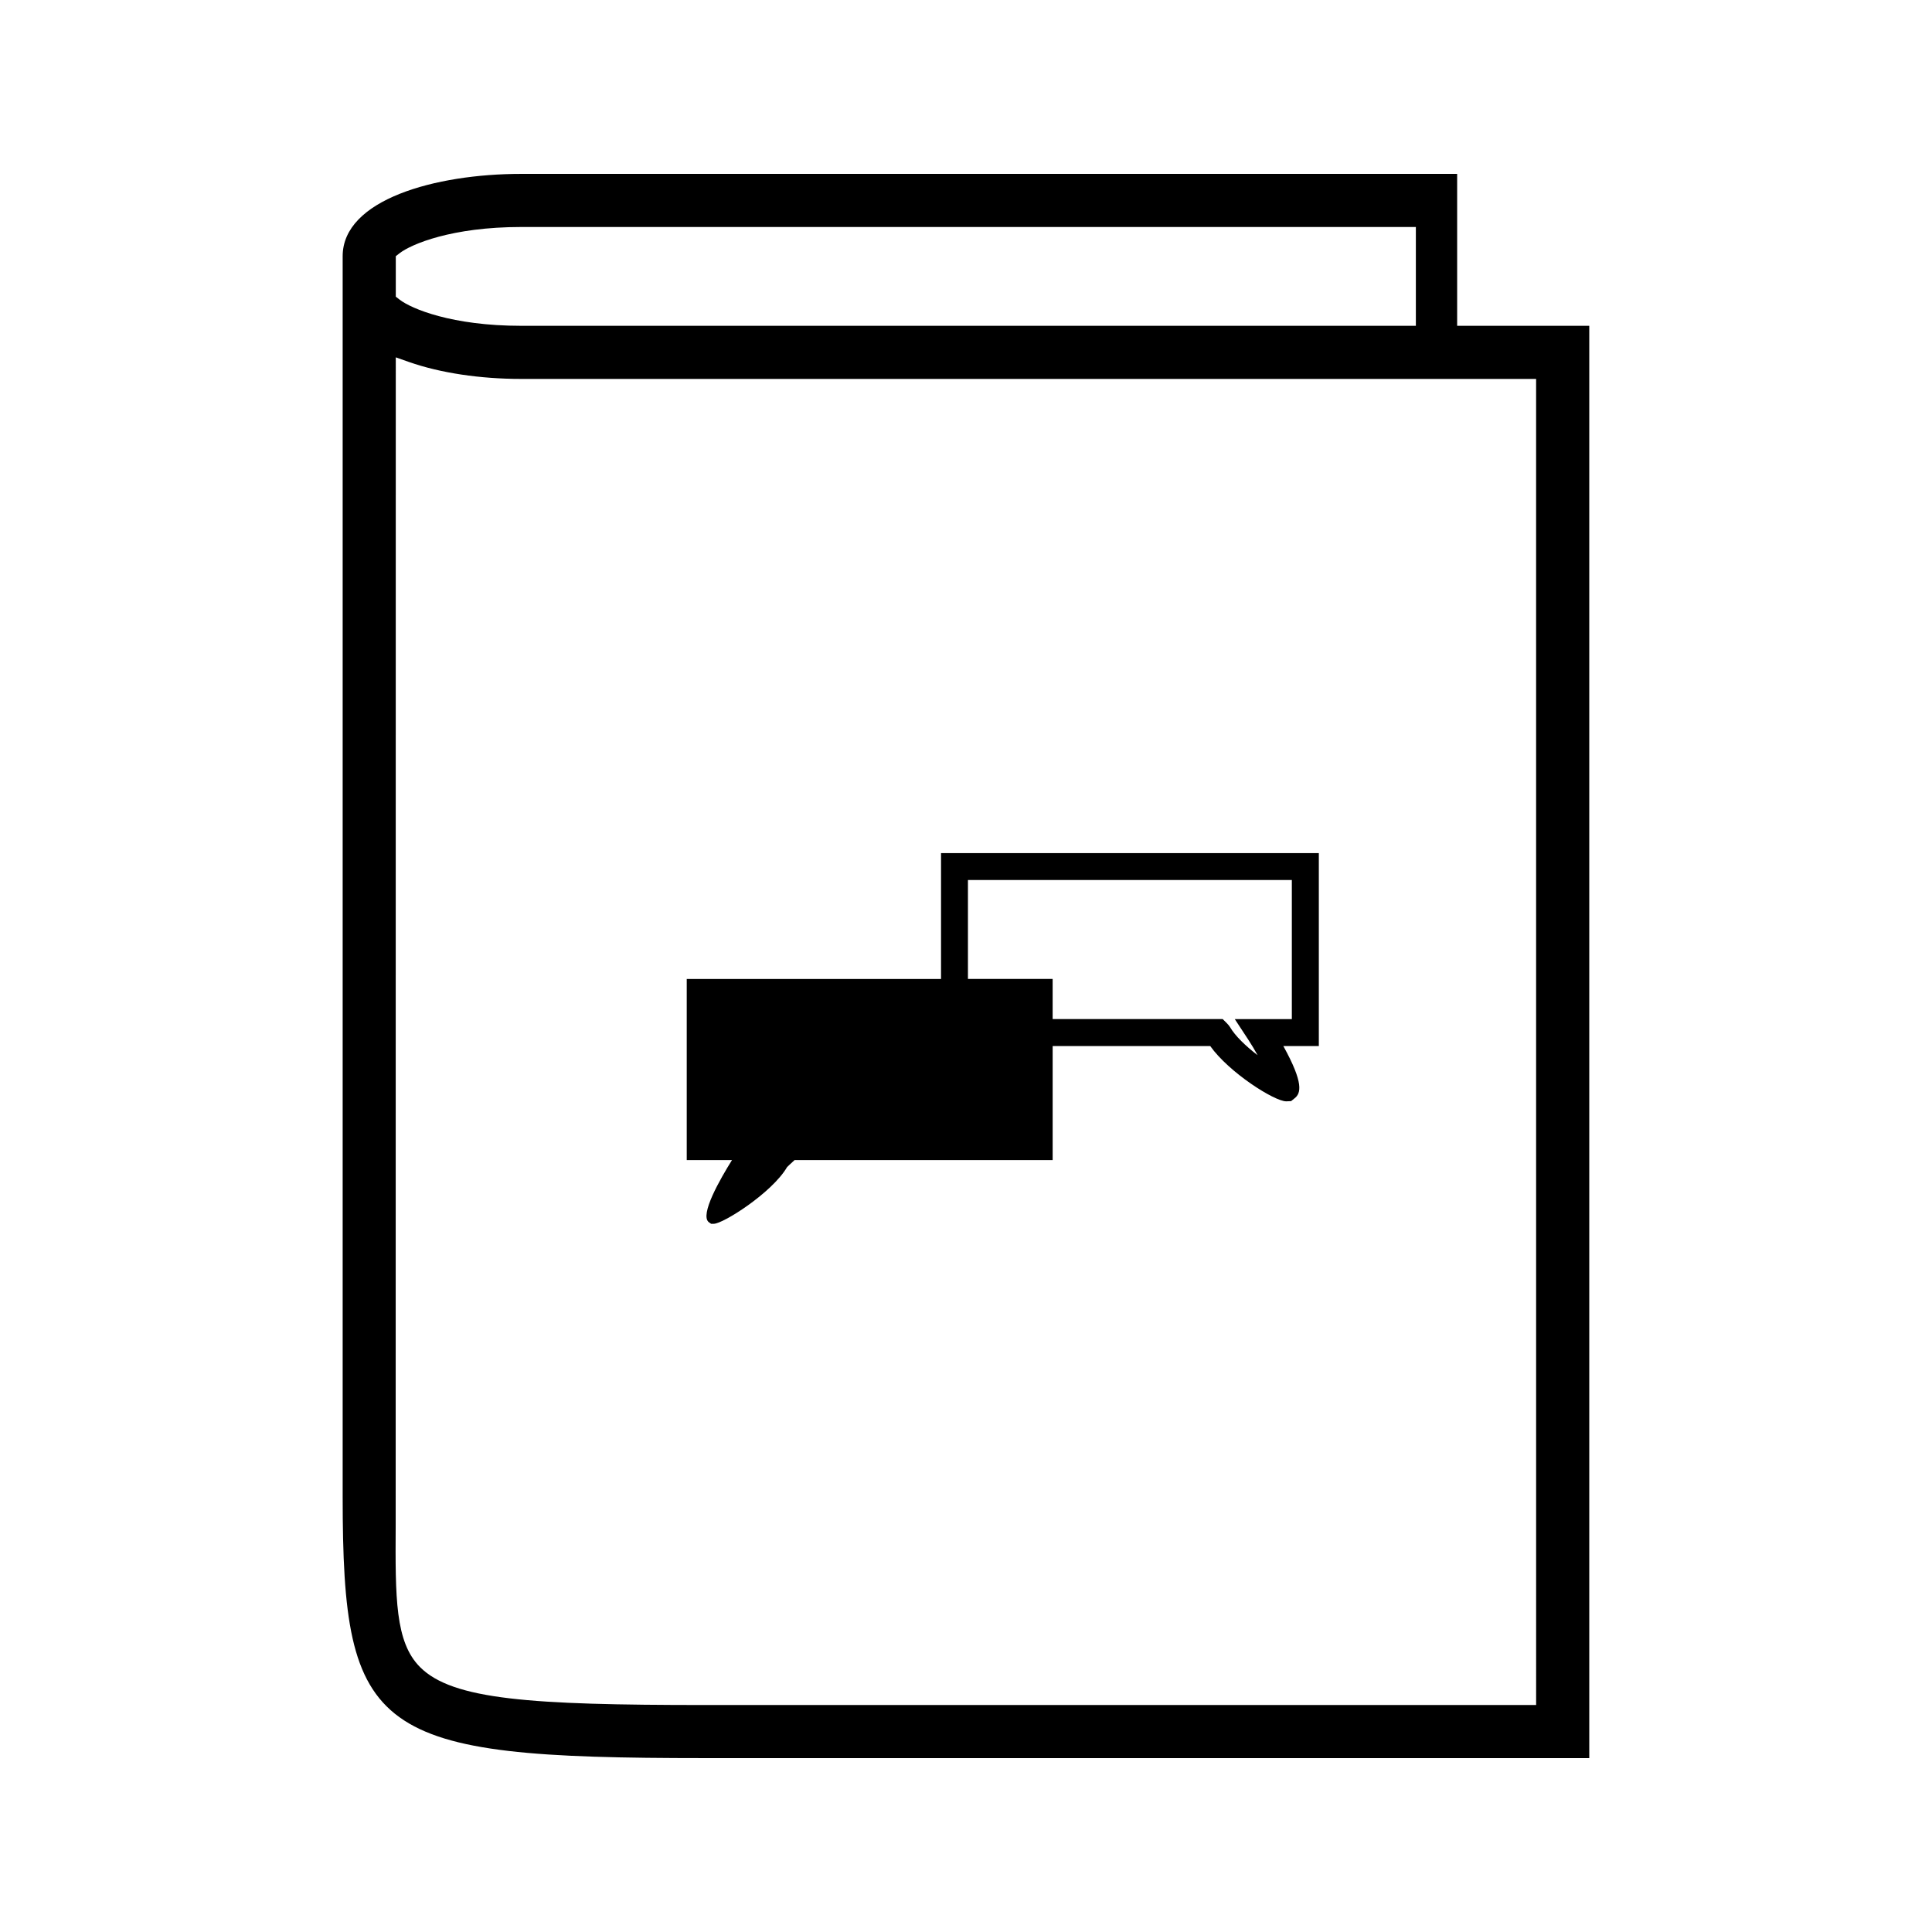 <?xml version="1.0" encoding="UTF-8"?>
<!-- Uploaded to: ICON Repo, www.iconrepo.com, Generator: ICON Repo Mixer Tools -->
<svg fill="#000000" width="800px" height="800px" version="1.1" viewBox="144 144 512 512" xmlns="http://www.w3.org/2000/svg">
 <g>
  <path d="m331.82 467.88 0.629 0.438h0.688 0.004c2.519 0 15.492-8.254 19.43-15.008 0.227-0.25 0.852-0.82 1.418-1.34 0.203-0.184 0.398-0.367 0.578-0.535h68.398v-30.211h41.766c4.996 7.023 17.008 14.641 20.133 14.641l1.281-0.051 0.906-0.73c1.73-1.332 2.504-4-2.953-13.867h9.406v-51.133h-100.12v33.355h-67.391v47.988h11.996c-3.168 5.07-8.582 14.516-6.164 16.453zm68.695-90.672h85.836v36.863h-15.121l3.621 5.519c0.852 1.289 1.668 2.676 2.426 4.051-3.086-2.379-5.926-5.07-7.332-7.484-0.203-0.332-0.445-0.598-0.875-1.055l-1.043-1.035h-45.066v-10.637h-22.445z"/>
  <path d="m530.16 230.34v-40.258h-248.05c-22.781 0-47.301 6.828-47.301 21.816v328.66c0 63.531 8.07 69.359 95.992 69.359h234.37v-379.58zm-281.27-18.453 1.027-0.797c3.113-2.398 13.832-6.934 32.191-6.934h237.11v26.188h-237.11c-18.359 0-29.086-4.527-32.191-6.926l-1.027-0.797zm302.2 383.96h-220.29c-46.168 0-66.859-1.395-75.492-10.055-6.602-6.644-6.551-18.273-6.449-37.551l0.027-309.54 3.531 1.242c8.246 2.887 18.789 4.477 29.688 4.477h268.98z"/>
 </g>
</svg>